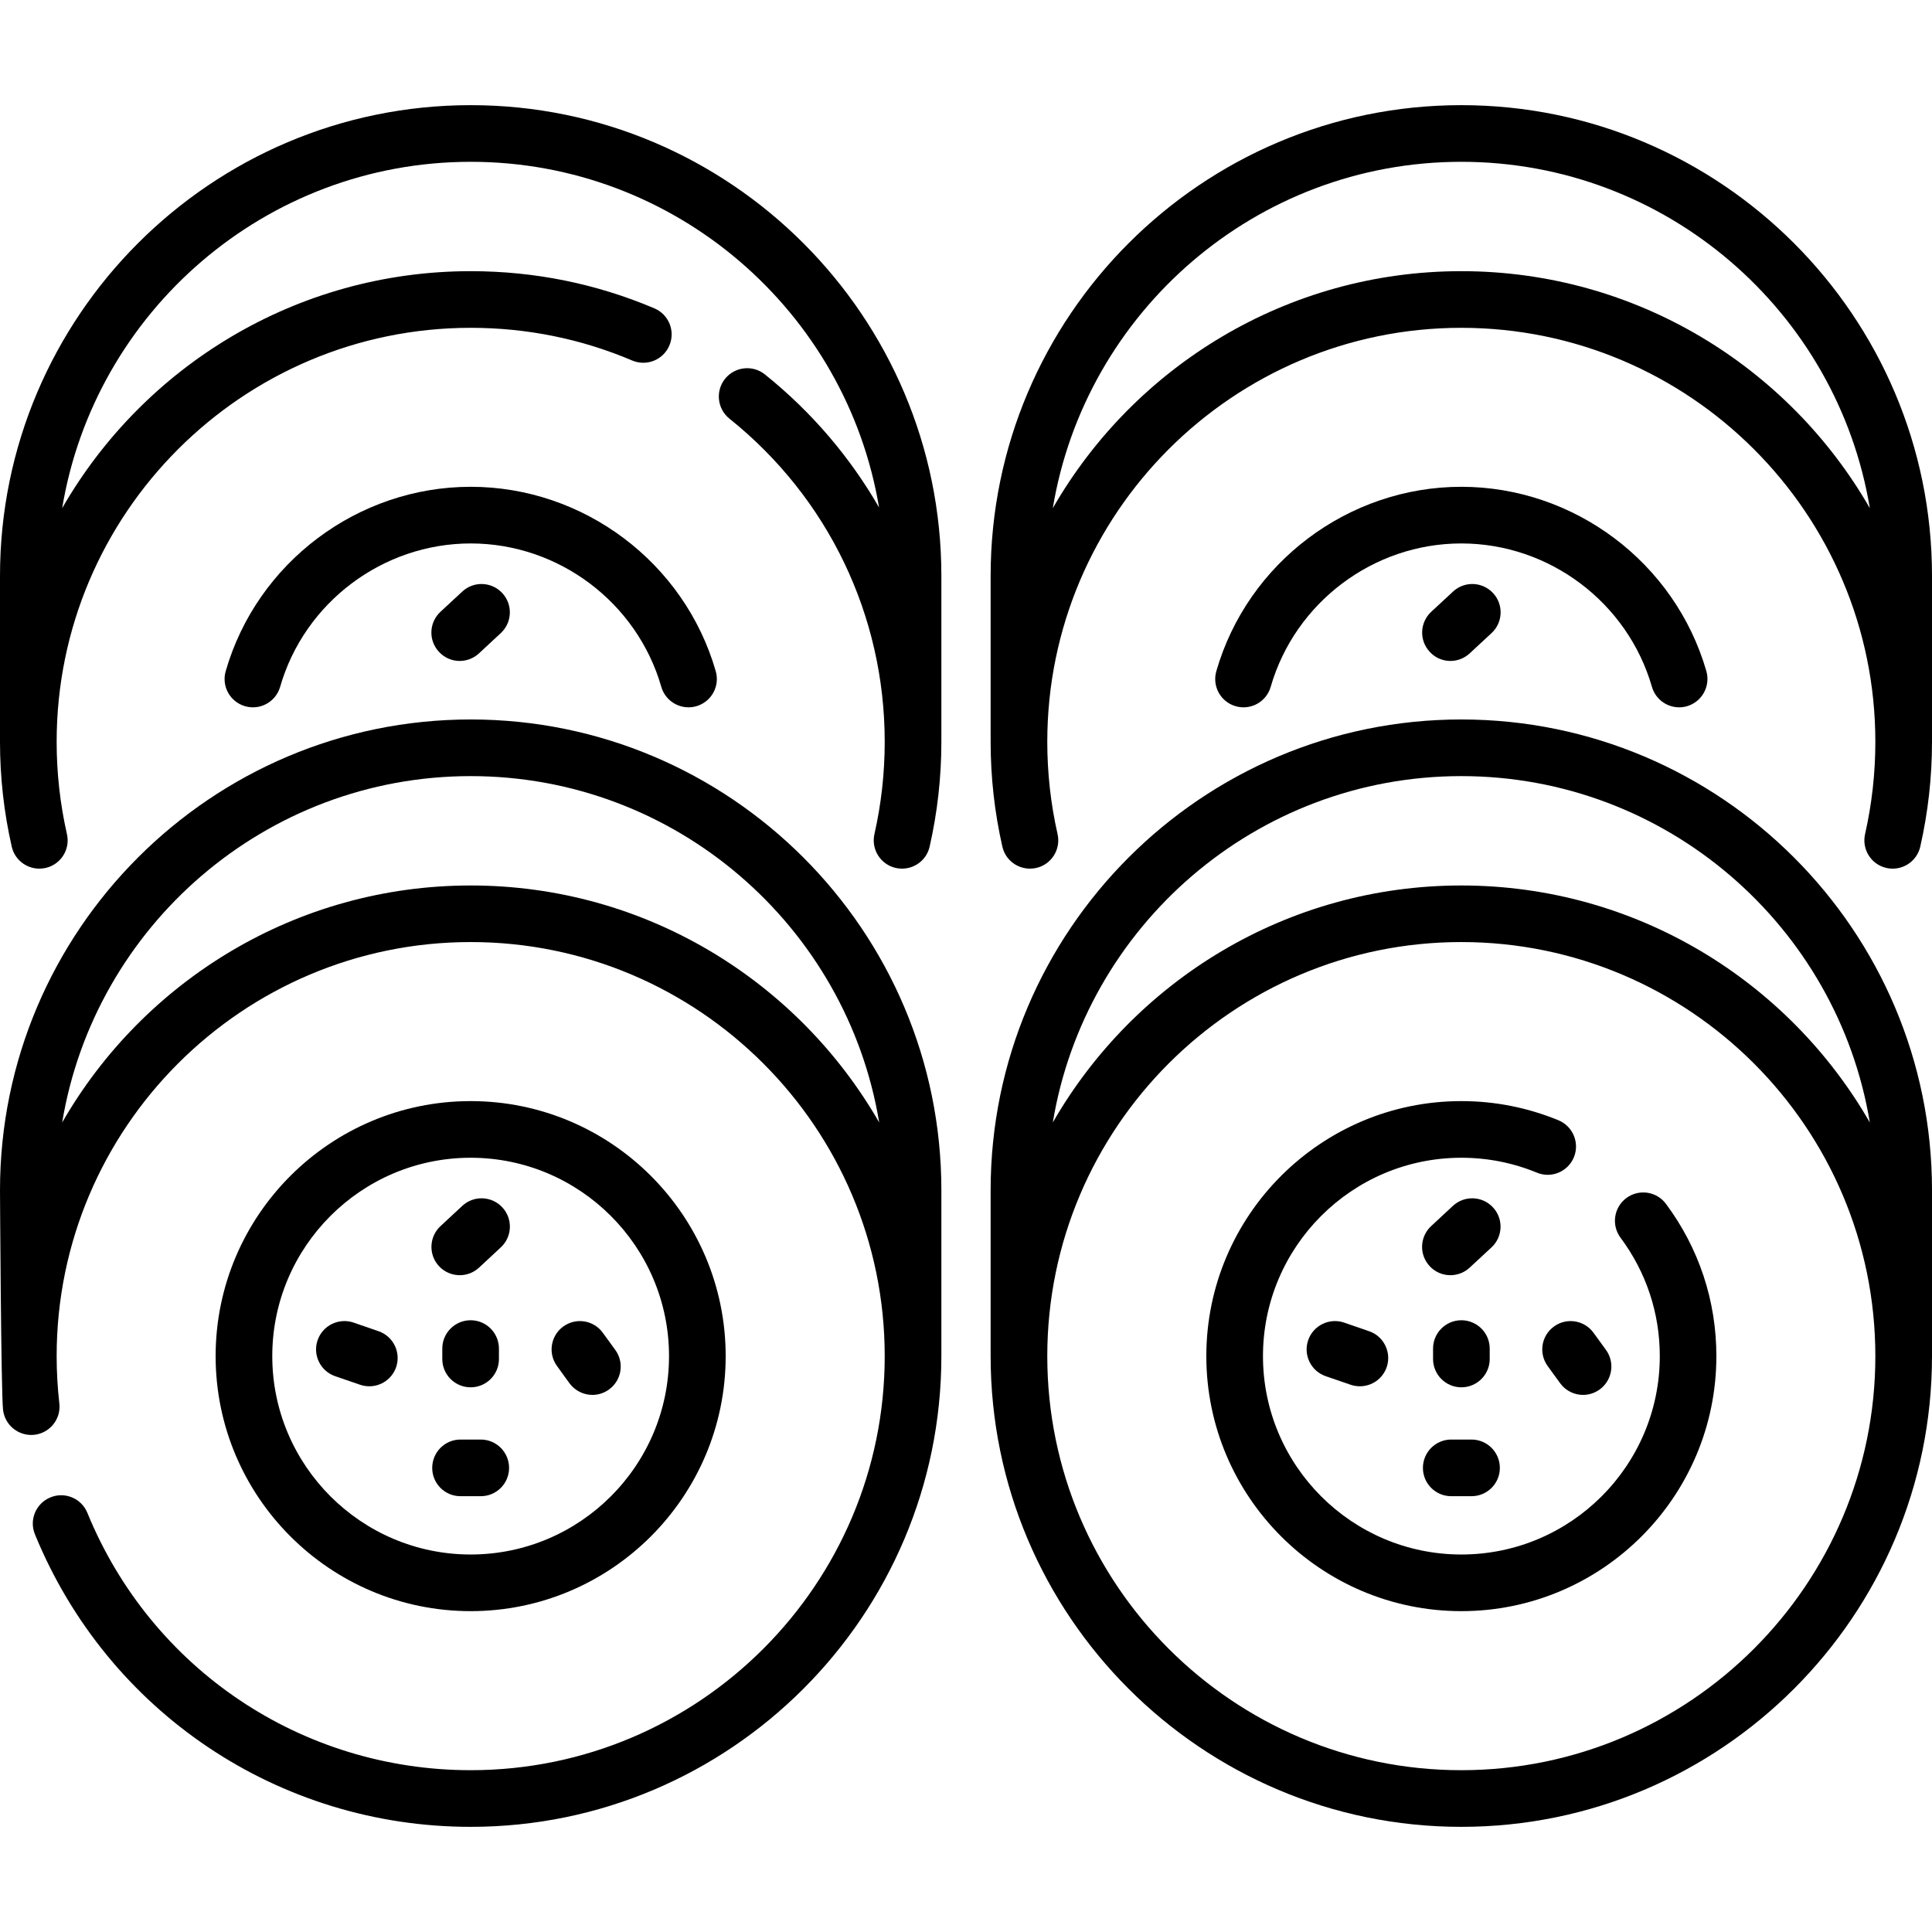 <svg width="28" height="28" viewBox="0 0 28 28" fill="none" xmlns="http://www.w3.org/2000/svg">
<g clip-path="url(#clip0)">
<path d="M6.822 10.427C3.06 10.427 0 13.487 0 17.249C0 17.249 0.015 20.173 0.044 20.432C0.07 20.657 0.273 20.819 0.499 20.794C0.724 20.768 0.886 20.565 0.86 20.34C0.834 20.111 0.821 19.88 0.821 19.654C0.821 16.345 3.513 13.653 6.822 13.653C10.13 13.653 12.822 16.345 12.822 19.654C12.822 22.963 10.13 25.655 6.822 25.655C4.374 25.655 2.193 24.191 1.266 21.925C1.18 21.715 0.94 21.615 0.731 21.701C0.521 21.787 0.42 22.026 0.506 22.236C1.56 24.811 4.039 26.476 6.822 26.476C10.583 26.476 13.643 23.416 13.643 19.654C13.643 19.654 13.643 19.654 13.643 19.654V17.249C13.643 13.487 10.583 10.427 6.822 10.427ZM6.822 12.833C4.292 12.833 2.079 14.217 0.901 16.268C1.371 13.424 3.847 11.248 6.822 11.248C9.796 11.248 12.272 13.424 12.742 16.268C11.564 14.217 9.351 12.833 6.822 12.833Z" fill="black"/>
<path d="M10.517 19.654C10.517 17.616 8.859 15.958 6.821 15.958C4.783 15.958 3.125 17.616 3.125 19.654C3.125 21.692 4.783 23.35 6.821 23.35C8.859 23.35 10.517 21.692 10.517 19.654ZM3.946 19.654C3.946 18.069 5.236 16.779 6.821 16.779C8.406 16.779 9.696 18.069 9.696 19.654C9.696 21.24 8.406 22.529 6.821 22.529C5.236 22.529 3.946 21.239 3.946 19.654Z" fill="black"/>
<path d="M6.663 18.481C6.763 18.481 6.863 18.445 6.942 18.372L7.258 18.078C7.425 17.924 7.434 17.664 7.28 17.498C7.126 17.332 6.866 17.322 6.7 17.476L6.384 17.77C6.218 17.924 6.208 18.184 6.362 18.35C6.443 18.437 6.553 18.481 6.663 18.481Z" fill="black"/>
<path d="M8.253 20.047C8.334 20.157 8.459 20.216 8.586 20.216C8.669 20.216 8.754 20.19 8.827 20.137C9.01 20.004 9.051 19.747 8.917 19.564L8.736 19.315C8.603 19.132 8.347 19.091 8.163 19.225C7.98 19.358 7.939 19.615 8.073 19.798L8.253 20.047Z" fill="black"/>
<path d="M7.378 21.274C7.378 21.047 7.194 20.863 6.968 20.863H6.674C6.447 20.863 6.264 21.047 6.264 21.274C6.264 21.501 6.447 21.684 6.674 21.684H6.968C7.194 21.684 7.378 21.501 7.378 21.274Z" fill="black"/>
<path d="M5.486 19.293L5.125 19.168C4.91 19.095 4.677 19.209 4.603 19.423C4.529 19.637 4.643 19.871 4.858 19.945L5.219 20.069C5.263 20.084 5.308 20.091 5.353 20.091C5.523 20.091 5.682 19.984 5.741 19.814C5.814 19.6 5.7 19.366 5.486 19.293Z" fill="black"/>
<path d="M6.41 19.545V19.696C6.41 19.923 6.594 20.106 6.821 20.106C7.047 20.106 7.231 19.923 7.231 19.696V19.545C7.231 19.318 7.047 19.134 6.821 19.134C6.594 19.134 6.41 19.318 6.41 19.545Z" fill="black"/>
<path d="M6.822 1.524C3.06 1.524 0 4.585 0 8.346V10.751C0 11.263 0.057 11.774 0.17 12.27C0.213 12.46 0.382 12.589 0.57 12.589C0.6 12.589 0.63 12.586 0.661 12.579C0.882 12.529 1.021 12.309 0.97 12.088C0.871 11.652 0.821 11.202 0.821 10.751C0.821 7.443 3.513 4.751 6.822 4.751C7.634 4.751 8.422 4.91 9.163 5.225C9.372 5.313 9.613 5.216 9.701 5.007C9.79 4.798 9.693 4.558 9.484 4.469C8.641 4.111 7.745 3.93 6.822 3.93C4.292 3.93 2.079 5.314 0.901 7.365C1.371 4.521 3.847 2.345 6.822 2.345C9.793 2.345 12.266 4.516 12.74 7.355C12.32 6.625 11.763 5.97 11.085 5.426C10.908 5.285 10.65 5.313 10.508 5.49C10.366 5.667 10.395 5.925 10.571 6.067C12.002 7.213 12.822 8.921 12.822 10.751C12.822 11.202 12.772 11.652 12.673 12.088C12.623 12.309 12.761 12.529 12.982 12.579C13.013 12.586 13.043 12.589 13.073 12.589C13.261 12.589 13.43 12.46 13.473 12.27C13.586 11.774 13.643 11.263 13.643 10.751V8.346C13.643 4.585 10.583 1.524 6.822 1.524Z" fill="black"/>
<path d="M9.584 9.954C9.636 10.134 9.8 10.251 9.979 10.251C10.016 10.251 10.054 10.246 10.092 10.235C10.31 10.172 10.436 9.945 10.373 9.727C9.92 8.154 8.46 7.055 6.822 7.055C5.184 7.055 3.724 8.154 3.271 9.727C3.208 9.945 3.334 10.172 3.552 10.235C3.77 10.298 3.997 10.172 4.06 9.954C4.412 8.731 5.548 7.876 6.822 7.876C8.096 7.876 9.232 8.731 9.584 9.954Z" fill="black"/>
<path d="M6.699 8.574L6.383 8.867C6.217 9.022 6.207 9.281 6.362 9.447C6.443 9.535 6.552 9.579 6.662 9.579C6.762 9.579 6.863 9.542 6.942 9.469L7.258 9.175C7.424 9.021 7.434 8.761 7.279 8.595C7.125 8.429 6.865 8.419 6.699 8.574Z" fill="black"/>
<path d="M21.178 10.427C17.417 10.427 14.357 13.487 14.357 17.249V19.654C14.357 23.416 17.417 26.476 21.178 26.476C24.94 26.476 28 23.416 28 19.654V17.249C28 13.487 24.94 10.427 21.178 10.427ZM21.178 25.655C17.87 25.655 15.178 22.963 15.178 19.654C15.178 16.345 17.87 13.653 21.178 13.653C24.487 13.653 27.179 16.345 27.179 19.654C27.179 22.963 24.487 25.655 21.178 25.655ZM21.178 12.833C18.649 12.833 16.436 14.217 15.258 16.268C15.728 13.424 18.204 11.248 21.178 11.248C24.153 11.248 26.629 13.424 27.099 16.268C25.921 14.217 23.708 12.833 21.178 12.833Z" fill="black"/>
<path d="M23.57 17.363C23.388 17.499 23.351 17.756 23.486 17.938C23.858 18.437 24.055 19.03 24.055 19.654C24.055 21.24 22.765 22.529 21.179 22.529C19.594 22.529 18.304 21.24 18.304 19.654C18.304 18.069 19.594 16.779 21.179 16.779C21.558 16.779 21.926 16.852 22.274 16.995C22.483 17.082 22.723 16.982 22.81 16.772C22.896 16.563 22.796 16.323 22.587 16.236C22.139 16.052 21.666 15.958 21.179 15.958C19.141 15.958 17.483 17.616 17.483 19.654C17.483 21.692 19.141 23.35 21.179 23.35C23.217 23.35 24.875 21.692 24.875 19.654C24.875 18.852 24.622 18.089 24.144 17.447C24.009 17.265 23.752 17.228 23.57 17.363Z" fill="black"/>
<path d="M21.637 17.498C21.483 17.332 21.224 17.322 21.057 17.476L20.741 17.77C20.575 17.924 20.565 18.184 20.72 18.35C20.8 18.437 20.91 18.481 21.02 18.481C21.12 18.481 21.221 18.445 21.299 18.372L21.616 18.078C21.782 17.924 21.792 17.664 21.637 17.498Z" fill="black"/>
<path d="M22.521 19.225C22.337 19.358 22.297 19.615 22.43 19.798L22.611 20.047C22.691 20.157 22.816 20.216 22.943 20.216C23.027 20.216 23.111 20.19 23.184 20.137C23.367 20.004 23.408 19.747 23.275 19.564L23.094 19.315C22.961 19.132 22.704 19.091 22.521 19.225Z" fill="black"/>
<path d="M20.622 21.274C20.622 21.501 20.806 21.684 21.032 21.684H21.326C21.553 21.684 21.737 21.501 21.737 21.274C21.737 21.047 21.553 20.863 21.326 20.863H21.032C20.806 20.863 20.622 21.047 20.622 21.274Z" fill="black"/>
<path d="M19.48 19.168C19.266 19.095 19.033 19.209 18.959 19.423C18.885 19.637 18.999 19.871 19.214 19.945L19.575 20.069C19.619 20.084 19.664 20.091 19.709 20.091C19.879 20.091 20.038 19.984 20.097 19.814C20.17 19.6 20.056 19.366 19.842 19.293L19.48 19.168Z" fill="black"/>
<path d="M21.59 19.696V19.544C21.59 19.318 21.406 19.134 21.179 19.134C20.953 19.134 20.769 19.318 20.769 19.544V19.696C20.769 19.922 20.953 20.106 21.179 20.106C21.406 20.106 21.59 19.922 21.59 19.696Z" fill="black"/>
<path d="M21.178 1.524C17.417 1.524 14.357 4.585 14.357 8.346V10.751C14.357 11.263 14.414 11.774 14.527 12.27C14.57 12.46 14.739 12.589 14.927 12.589C14.957 12.589 14.987 12.586 15.018 12.579C15.239 12.529 15.377 12.309 15.327 12.088C15.228 11.652 15.178 11.202 15.178 10.751C15.178 7.443 17.87 4.751 21.178 4.751C24.487 4.751 27.179 7.443 27.179 10.751C27.179 11.202 27.129 11.652 27.03 12.088C26.98 12.309 27.118 12.529 27.339 12.579C27.56 12.629 27.78 12.491 27.83 12.27C27.943 11.774 28 11.263 28 10.751V8.346C28 4.585 24.94 1.524 21.178 1.524ZM21.178 3.93C18.649 3.93 16.436 5.314 15.258 7.365C15.728 4.521 18.204 2.345 21.178 2.345C24.153 2.345 26.629 4.521 27.099 7.365C25.921 5.314 23.708 3.93 21.178 3.93Z" fill="black"/>
<path d="M23.941 9.954C23.993 10.134 24.157 10.251 24.335 10.251C24.373 10.251 24.411 10.246 24.449 10.235C24.666 10.172 24.792 9.945 24.73 9.727C24.276 8.154 22.816 7.055 21.178 7.055C19.541 7.055 18.081 8.154 17.628 9.727C17.565 9.945 17.69 10.172 17.908 10.235C18.126 10.298 18.354 10.172 18.416 9.954C18.769 8.731 19.904 7.876 21.178 7.876C22.453 7.876 23.588 8.731 23.941 9.954Z" fill="black"/>
<path d="M21.058 8.574L20.742 8.867C20.576 9.022 20.566 9.281 20.721 9.447C20.801 9.535 20.911 9.579 21.021 9.579C21.121 9.579 21.221 9.542 21.3 9.469L21.617 9.175C21.783 9.021 21.793 8.761 21.638 8.595C21.484 8.429 21.224 8.419 21.058 8.574Z" fill="black"/>
</g>
<defs>
<clipPath id="clip0">
<rect width="28" height="28" fill="white"/>
</clipPath>
</defs>
</svg>
